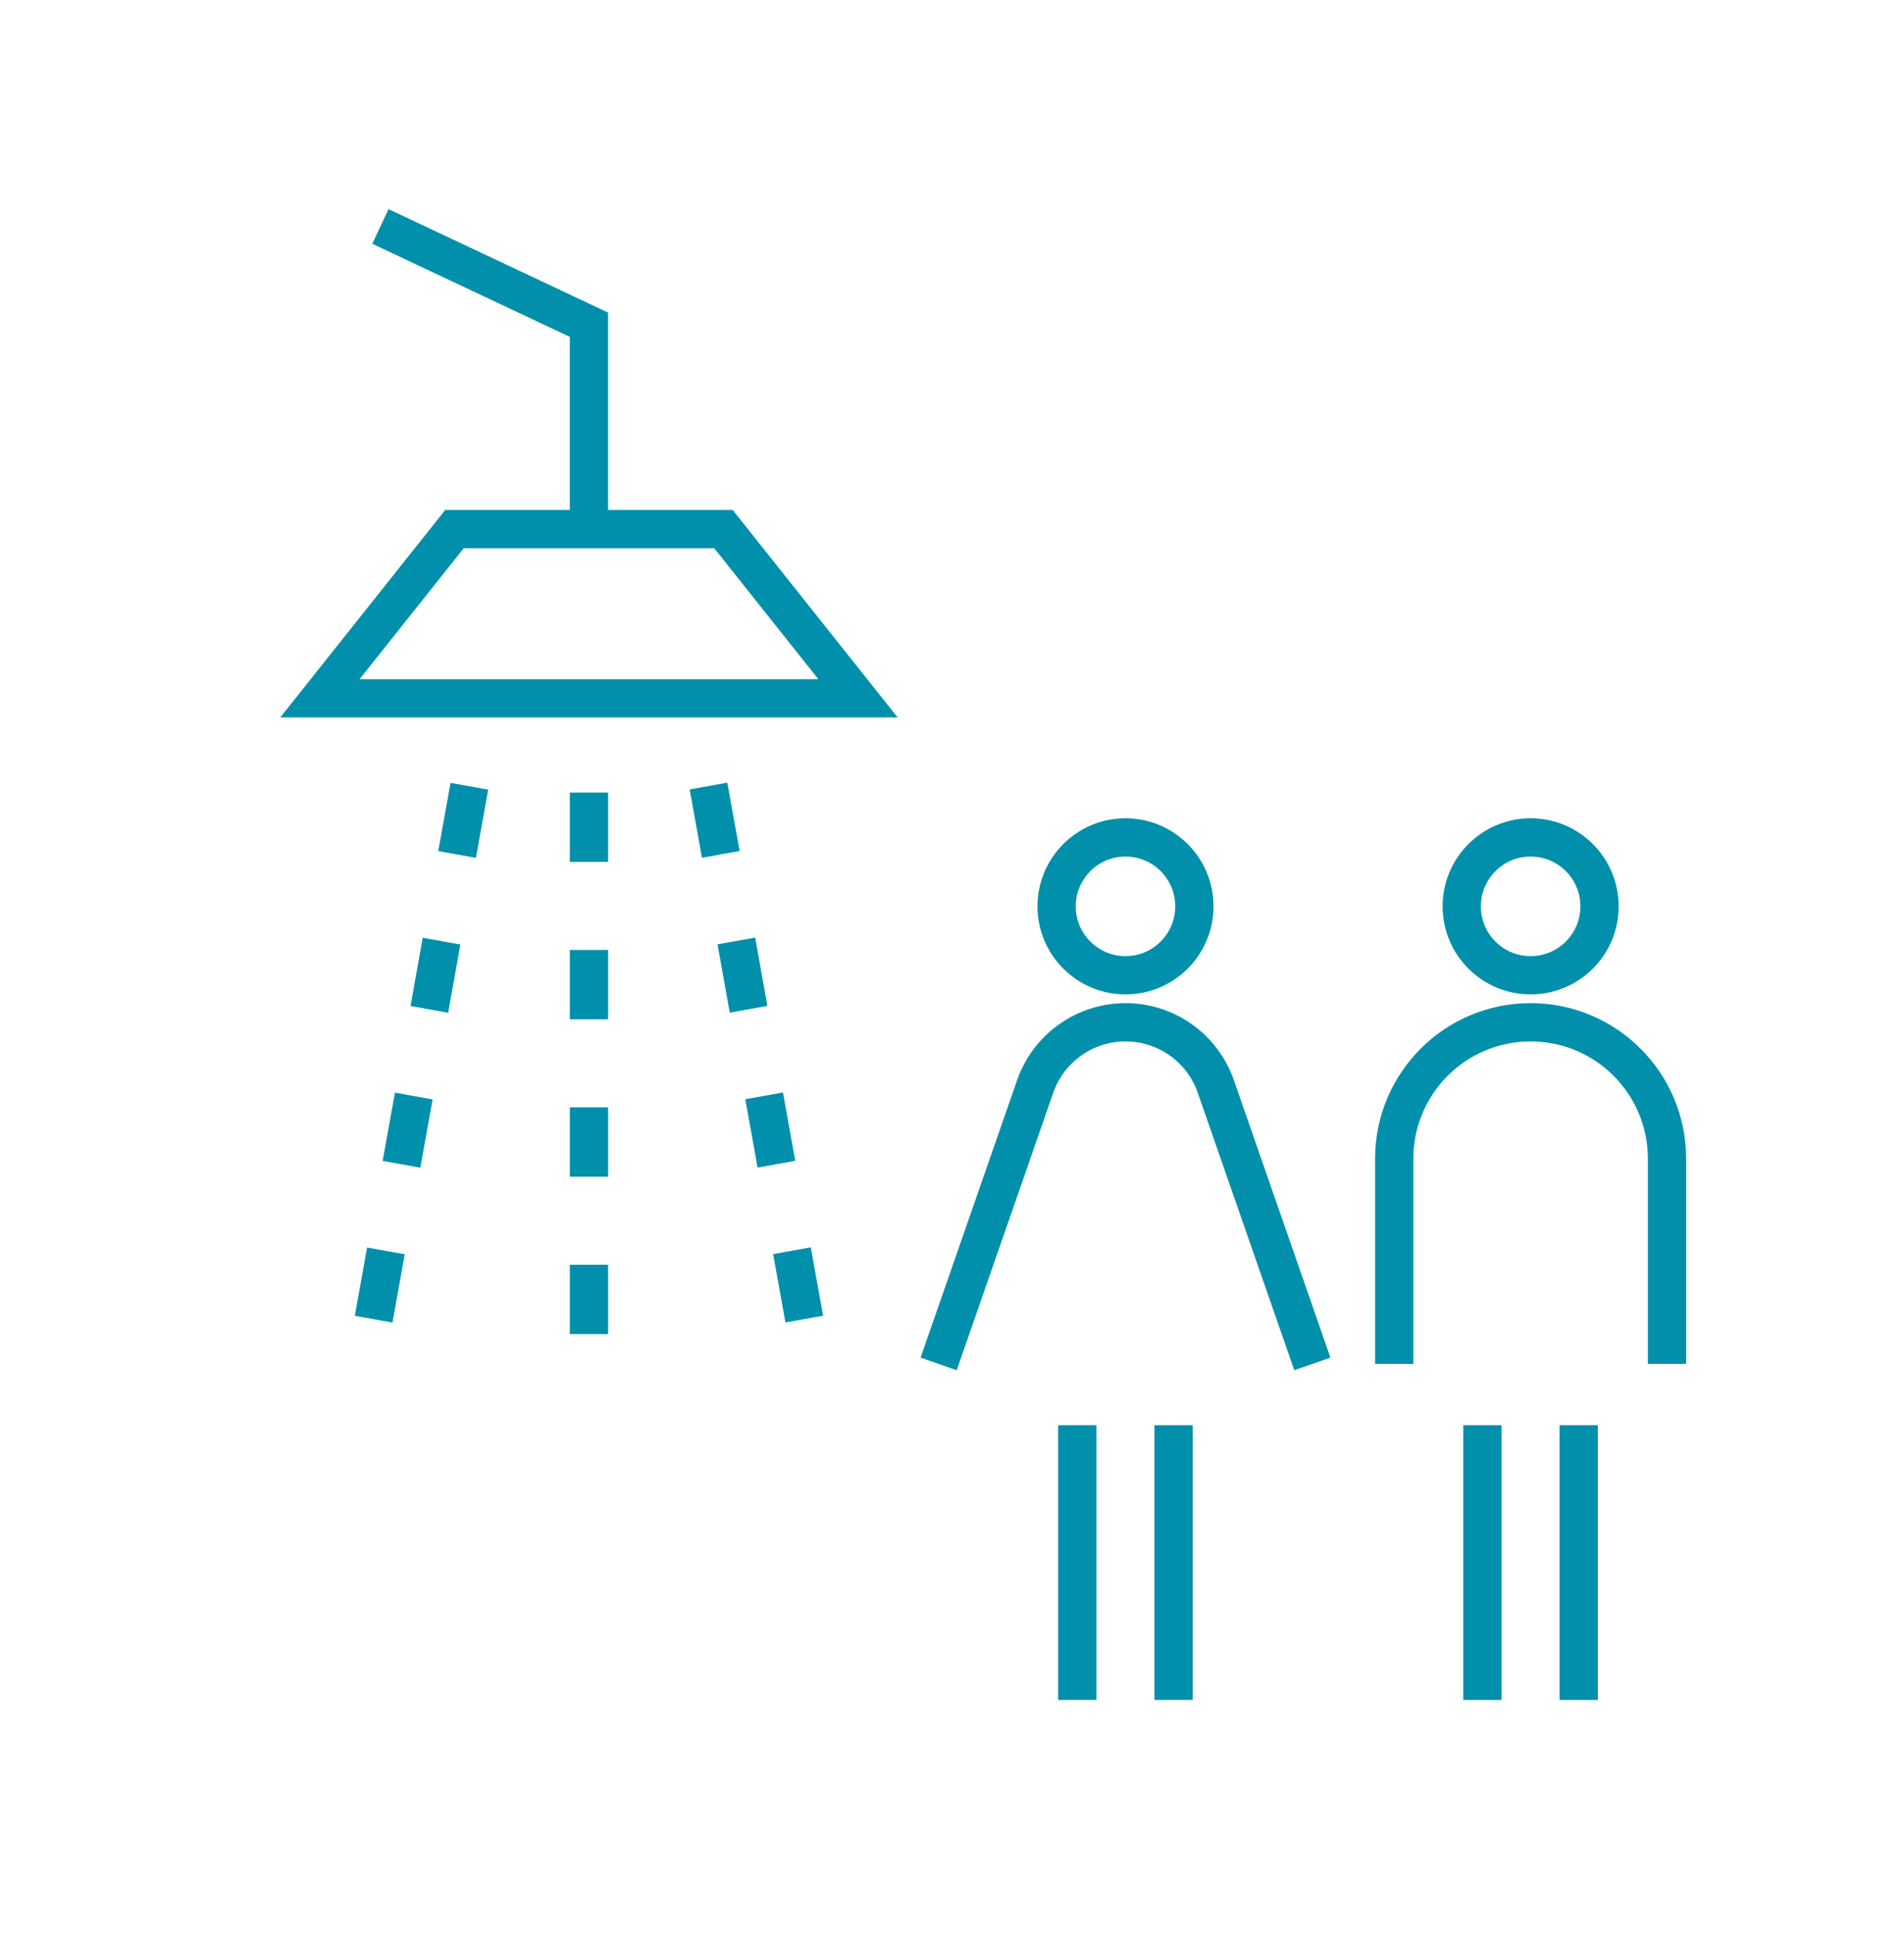 <svg width="136" height="138" viewBox="0 0 136 138" fill="none" xmlns="http://www.w3.org/2000/svg">
<mask id="mask0_766_22877" style="mask-type:alpha" maskUnits="userSpaceOnUse" x="0" y="0" width="136" height="138">
<rect x="0.843" y="0.379" width="134.71" height="137.528" fill="#D9D9D9"/>
</mask>
<g mask="url(#mask0_766_22877)">
<path d="M51.676 37.778H32.46L22.852 49.857H61.284L51.676 37.778Z" stroke="#0090AC" stroke-width="2.733" stroke-miterlimit="10"/>
<path d="M27.171 16.168L42.068 23.185V37.778" stroke="#0090AC" stroke-width="2.733" stroke-miterlimit="10"/>
<path d="M33.527 56.137L32.649 61.008" stroke="#0090AC" stroke-width="2.733" stroke-miterlimit="10"/>
<path d="M31.538 67.196L30.667 72.068" stroke="#0090AC" stroke-width="2.733" stroke-miterlimit="10"/>
<path d="M29.556 78.256L28.678 83.127" stroke="#0090AC" stroke-width="2.733" stroke-miterlimit="10"/>
<path d="M27.566 89.315L26.689 94.187" stroke="#0090AC" stroke-width="2.733" stroke-miterlimit="10"/>
<path d="M42.07 56.59V61.539" stroke="#0090AC" stroke-width="2.733" stroke-miterlimit="10"/>
<path d="M42.07 67.826V72.775" stroke="#0090AC" stroke-width="2.733" stroke-miterlimit="10"/>
<path d="M42.07 79.063V84.012" stroke="#0090AC" stroke-width="2.733" stroke-miterlimit="10"/>
<path d="M42.07 90.299V95.249" stroke="#0090AC" stroke-width="2.733" stroke-miterlimit="10"/>
<path d="M50.607 56.122L51.485 61.001" stroke="#0090AC" stroke-width="2.733" stroke-miterlimit="10"/>
<path d="M52.597 67.182L53.468 72.06" stroke="#0090AC" stroke-width="2.733" stroke-miterlimit="10"/>
<path d="M54.58 78.242L55.458 83.12" stroke="#0090AC" stroke-width="2.733" stroke-miterlimit="10"/>
<path d="M56.569 89.301L57.447 94.179" stroke="#0090AC" stroke-width="2.733" stroke-miterlimit="10"/>
<path d="M80.392 69.632C83.11 69.632 85.313 67.429 85.313 64.711C85.313 61.994 83.11 59.79 80.392 59.79C77.675 59.79 75.472 61.994 75.472 64.711C75.472 67.429 77.675 69.632 80.392 69.632Z" stroke="#0090AC" stroke-width="2.733" stroke-miterlimit="10"/>
<path d="M93.739 97.38L86.843 77.569C85.887 74.822 83.295 72.988 80.392 72.988C77.489 72.988 74.898 74.829 73.942 77.569L67.046 97.38" stroke="#0090AC" stroke-width="2.733" stroke-miterlimit="10"/>
<path d="M76.949 101.756V121.375" stroke="#0090AC" stroke-width="2.733" stroke-miterlimit="10"/>
<path d="M83.824 101.756V121.375" stroke="#0090AC" stroke-width="2.733" stroke-miterlimit="10"/>
<path d="M109.331 69.632C112.049 69.632 114.252 67.429 114.252 64.711C114.252 61.994 112.049 59.79 109.331 59.79C106.613 59.79 104.41 61.994 104.41 64.711C104.41 67.429 106.613 69.632 109.331 69.632Z" stroke="#0090AC" stroke-width="2.733" stroke-miterlimit="10"/>
<path d="M105.887 101.756V121.376" stroke="#0090AC" stroke-width="2.733" stroke-miterlimit="10"/>
<path d="M112.763 101.756V121.376" stroke="#0090AC" stroke-width="2.733" stroke-miterlimit="10"/>
<path d="M99.587 97.38V82.731C99.587 77.35 103.948 72.988 109.329 72.988C114.711 72.988 119.072 77.35 119.072 82.731V97.38" stroke="#0090AC" stroke-width="2.733" stroke-miterlimit="10"/>
</g>
</svg>
